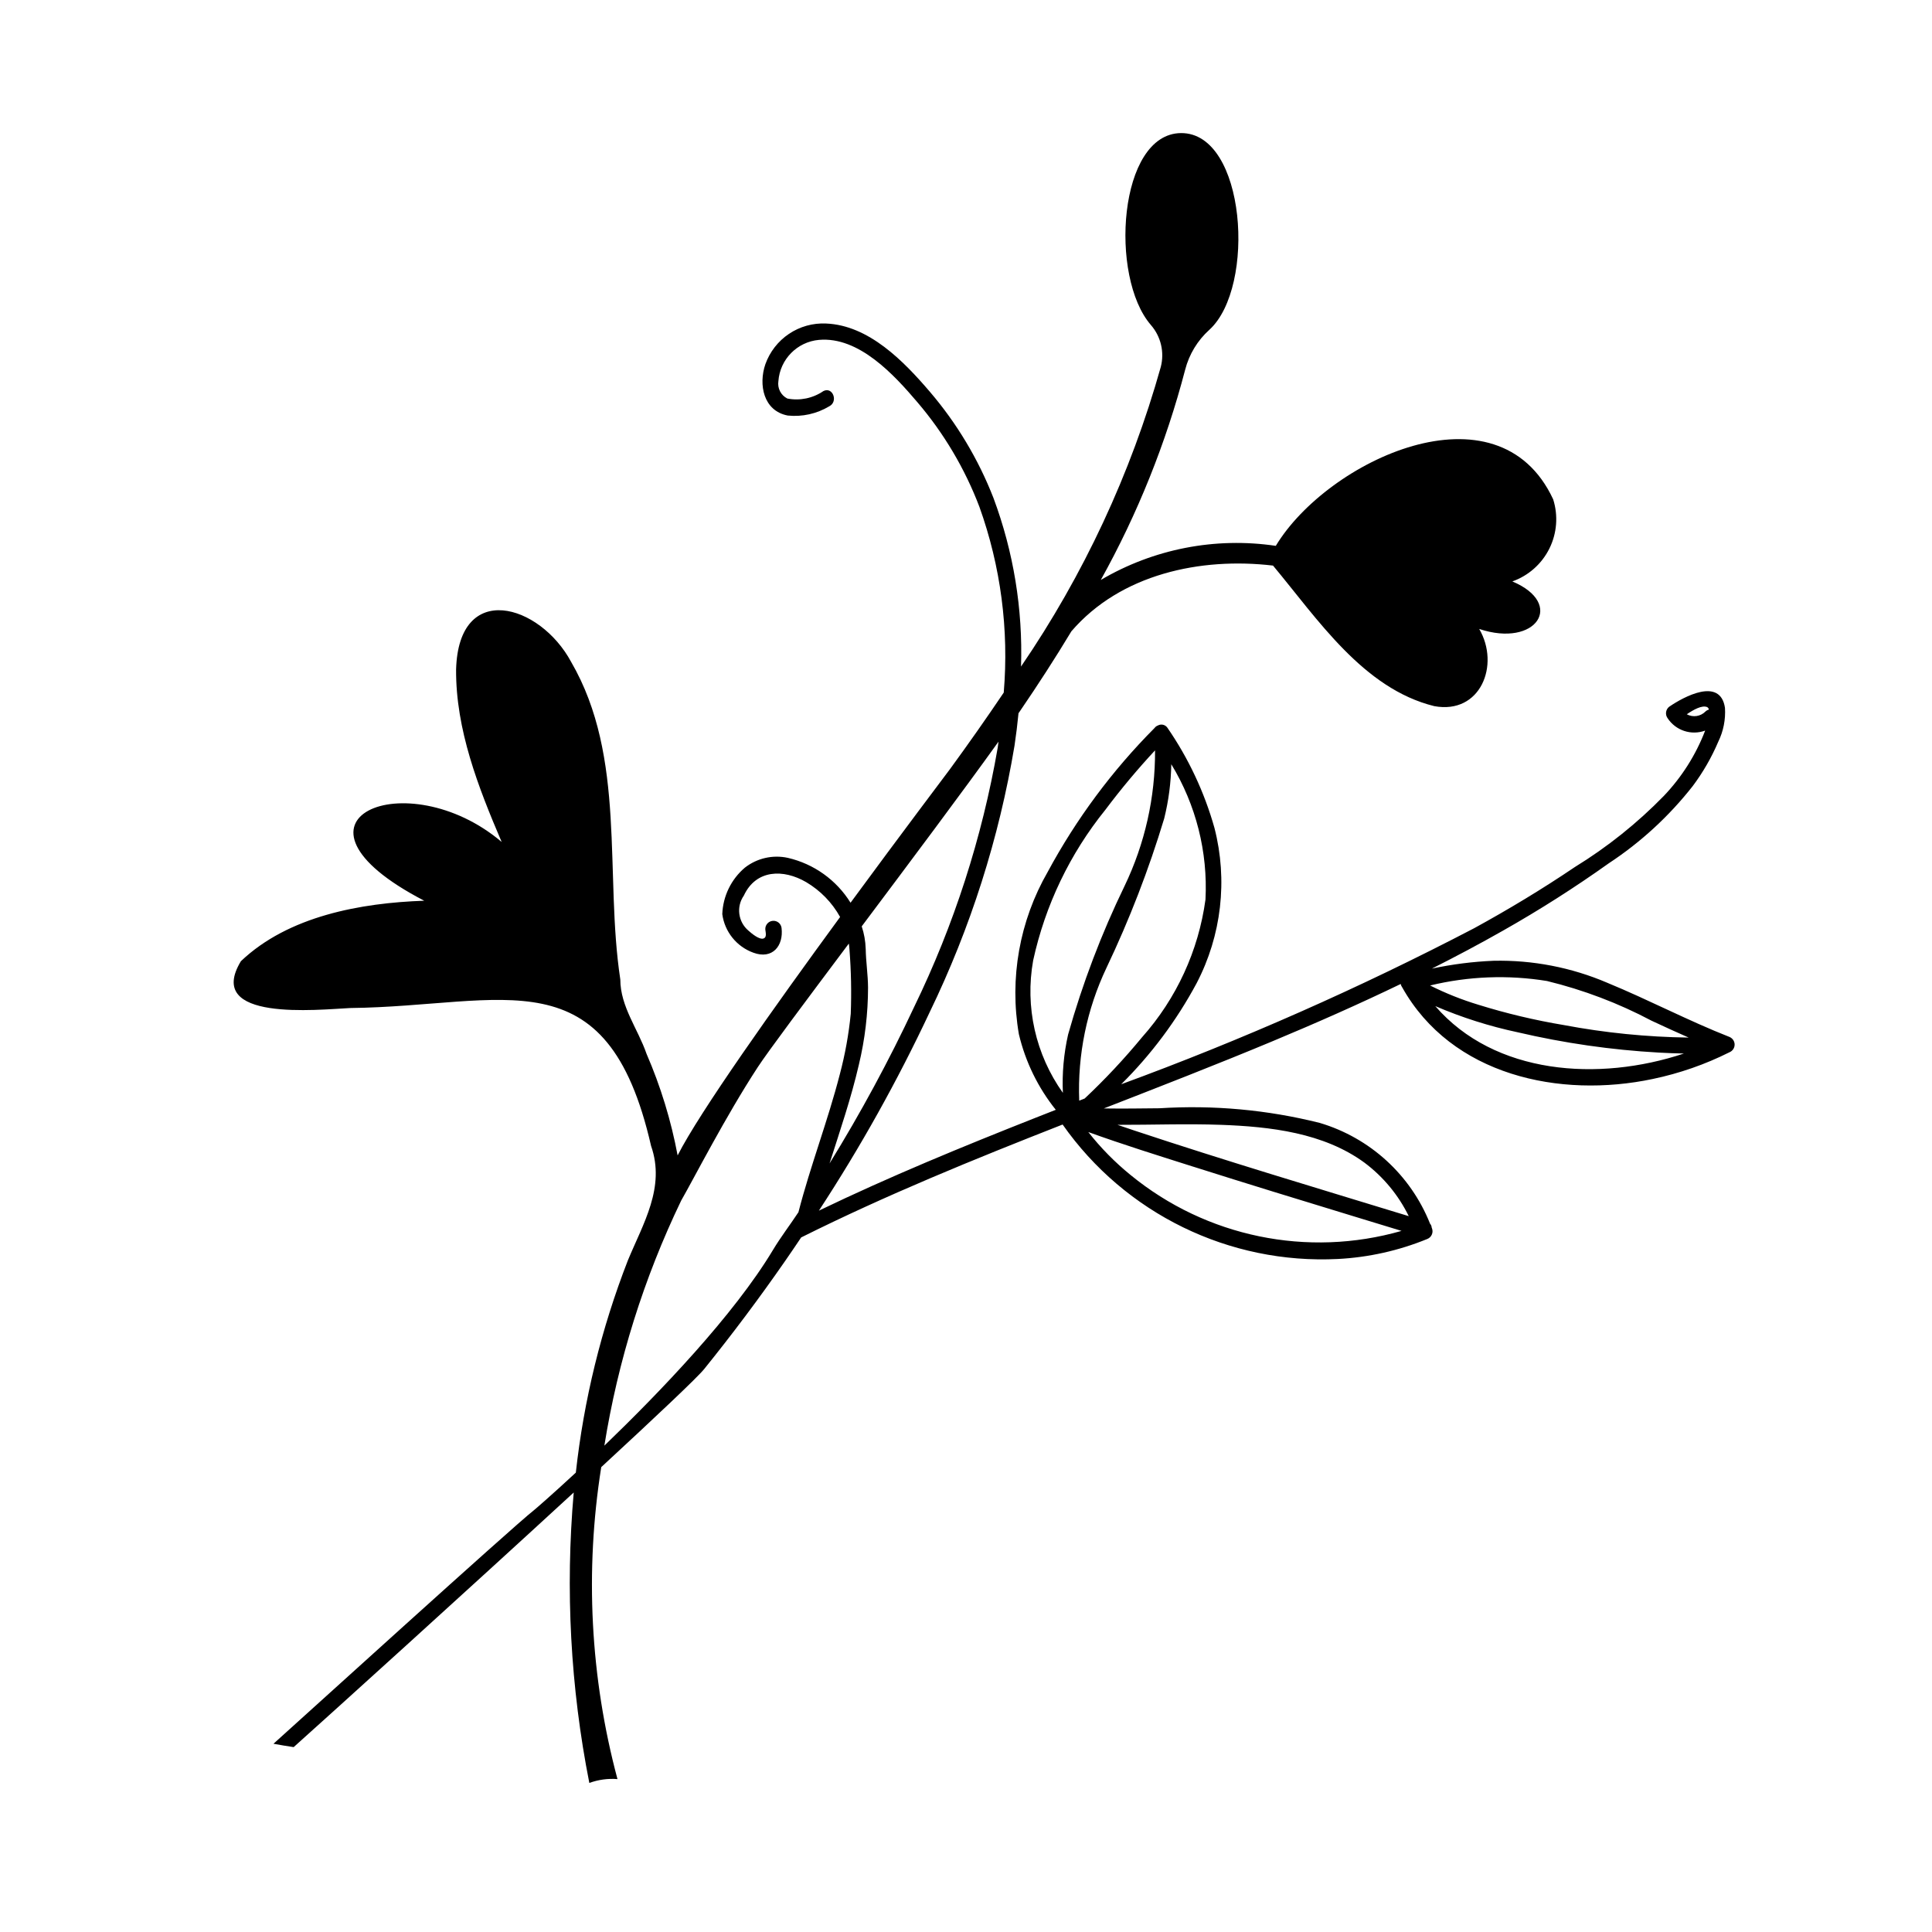<?xml version="1.0" encoding="UTF-8"?>
<!-- Uploaded to: SVG Repo, www.svgrepo.com, Generator: SVG Repo Mixer Tools -->
<svg fill="#000000" width="800px" height="800px" version="1.1" viewBox="144 144 512 512" xmlns="http://www.w3.org/2000/svg">
 <path d="m602.43 418.84c-11.039-4.332-21.516-9.883-32.469-14.387h0.004c-9.516-4.074-19.789-6.062-30.133-5.84-5.508 0.227-10.984 0.926-16.371 2.082 6.359-3.207 12.652-6.543 18.848-10.066 9.645-5.457 19-11.41 28.027-17.84 8.469-5.57 15.977-12.477 22.238-20.449 2.731-3.644 5.012-7.606 6.793-11.797 1.359-2.785 1.965-5.879 1.766-8.969-1.238-8.211-10.941-2.918-14.77-0.289l-0.004-0.004c-0.934 0.727-1.133 2.062-0.445 3.023 2.148 3.293 6.285 4.664 9.973 3.309-2.469 6.43-6.188 12.305-10.934 17.293-7.055 7.238-14.98 13.574-23.594 18.863-8.633 5.836-17.57 11.223-26.711 16.227-30.25 15.781-61.484 29.59-93.516 41.344 7.953-7.887 14.688-16.91 19.984-26.781 6.602-12.652 8.285-27.301 4.734-41.121-2.668-9.484-6.883-18.465-12.477-26.582-0.566-0.824-1.672-1.078-2.543-0.586-0.352 0.129-0.656 0.363-0.875 0.668-11.219 11.273-20.746 24.109-28.293 38.105-7.488 13.008-10.195 28.223-7.652 43.016 1.734 7.328 5.074 14.176 9.785 20.051-1.797 0.707-3.598 1.414-5.394 2.121-19.359 7.648-38.637 15.566-57.395 24.605l0.004 0.004c11.004-16.82 20.812-34.391 29.355-52.582 10.836-22.359 18.41-46.152 22.492-70.66 0.426-2.848 0.777-5.707 1.055-8.582 0.152-0.219 0.316-0.461 0.465-0.672 4.68-6.852 9.227-13.867 13.551-21.043 13.047-15.168 34.238-19.676 53.434-17.414 11.793 14.125 23.879 32.605 42.742 37.25 12.277 2.254 17.461-10.934 11.898-20.457 15.125 5.055 22.871-6.664 8.777-12.598v0.004c4.273-1.516 7.793-4.633 9.812-8.691s2.383-8.742 1.016-13.066c-14.699-31.574-59.871-10.285-73.508 12.328-16.039-2.383-32.41 0.809-46.379 9.039 9.766-17.551 17.277-36.266 22.355-55.699 1.051-4.094 3.289-7.789 6.434-10.613 12.406-11.328 9.695-52.27-7.547-52.113-16.57 0.152-19.043 38.137-7.949 50.875v0.004c2.637 3.035 3.613 7.176 2.613 11.07-7.945 28.312-20.457 55.141-37.043 79.422 0.496-15.223-1.984-30.398-7.305-44.672-3.996-10.258-9.691-19.77-16.844-28.137-6.906-8.07-16.168-17.645-27.531-18.098-3.481-0.164-6.918 0.797-9.809 2.734-2.894 1.941-5.086 4.758-6.258 8.035-1.871 5.41-0.535 12.391 5.93 13.617h-0.004c3.836 0.395 7.695-0.465 11-2.449 2.461-1.25 0.914-5.289-1.562-4.031v0.004c-2.793 1.906-6.231 2.617-9.547 1.969-1.711-0.859-2.668-2.727-2.371-4.617 0.426-5.781 4.977-10.406 10.75-10.926 10.609-0.93 19.93 9.277 26.125 16.566 7.008 8.219 12.555 17.582 16.395 27.68 5.652 15.754 7.856 32.543 6.449 49.223-4.629 6.863-9.379 13.621-14.242 20.277-0.969 1.32-12.602 16.688-26.355 35.414-3.734-6.016-9.715-10.297-16.617-11.891-3.996-0.871-8.168 0.082-11.391 2.598-3.633 3.082-5.805 7.551-5.984 12.316 0.629 4.688 3.82 8.637 8.273 10.23 4.965 1.824 8.023-1.766 7.43-6.609-0.168-1.156-1.219-1.969-2.379-1.84-1.156 0.129-2.008 1.152-1.918 2.312 0.109 0.875 0.414 2.051-0.461 2.359-1.156 0.402-3.277-1.418-4.027-2.094-2.734-2.32-3.254-6.34-1.203-9.277 3.227-6.957 10.504-7.066 16.496-3.574h0.004c3.769 2.227 6.883 5.418 9.008 9.25-17.426 23.809-37.262 51.73-43.059 63.188h0.004c-1.734-9.254-4.496-18.285-8.238-26.922-2.281-6.621-6.938-12.504-6.953-19.695-4.234-27.965 1.703-58.789-13.035-84.18-8.285-15.402-29.797-21.652-30.484 1.992-0.113 15.938 5.887 31.262 12.074 45.73-25.16-21.348-62.117-6-20.52 15.574-16.832 0.586-35.996 4.051-48.578 16.023-9.75 16.109 20.406 12.832 28.965 12.414 41.098-0.473 68.027-14.645 79.73 36.535 3.856 10.98-2.098 20.547-6.172 30.402v0.008c-7.019 18.043-11.648 36.93-13.766 56.176-6.316 5.856-10.68 9.633-11.109 9.965-5.516 4.297-63.801 57.238-69.02 61.891 1.789 0.324 3.574 0.629 5.352 0.891 9.414-8.426 45.988-41.508 74.219-67.48-2.254 25.723-0.863 51.637 4.133 76.973 2.387-0.871 4.93-1.219 7.461-1.02-7.211-26.953-8.676-55.121-4.301-82.676 14.422-13.324 25.445-23.715 27.281-25.992 7.484-9.273 14.625-18.805 21.426-28.602 1.445-2.078 2.863-4.176 4.277-6.277 22.539-11.25 45.852-20.727 69.285-29.922l0.004 0.004c16.578 23.625 44.125 37.078 72.949 35.629 8.145-0.422 16.16-2.215 23.707-5.309 1.098-0.449 1.645-1.684 1.234-2.797-0.027-0.07-0.059-0.141-0.086-0.211h-0.004c-0.016-0.383-0.168-0.746-0.426-1.027-5.141-12.91-15.906-22.754-29.227-26.715-13.875-3.477-28.203-4.789-42.48-3.883-4.918 0.055-9.836 0.117-14.754 0.047 14.961-5.832 29.93-11.641 44.738-17.82 11.434-4.769 22.781-9.777 33.941-15.16 0.059 0.309 0.188 0.602 0.375 0.852 13.098 23.406 41.805 29.543 66.457 24.312 7.051-1.473 13.887-3.856 20.324-7.086 0.797-0.336 1.32-1.113 1.336-1.98 0.016-0.863-0.484-1.656-1.27-2.023zm-11.414-85.551c1.77-1.199 4.023-2.477 5.391-1.906 0.254 0.137 0.426 0.387 0.465 0.676-0.336 0.078-0.641 0.246-0.891 0.484-1.301 1.332-3.328 1.637-4.965 0.746zm-182.4 7.254c-0.078 0.543-0.133 1.09-0.215 1.633v-0.004c-4.125 23.824-11.582 46.949-22.148 68.691-6.676 14.238-14.16 28.078-22.414 41.461 2.766-8.676 5.723-17.297 7.773-26.176 1.609-6.695 2.422-13.555 2.43-20.441-0.023-3.445-0.566-6.852-0.621-10.281h-0.004c-0.062-2.019-0.414-4.016-1.051-5.934 12.684-16.918 26.852-35.832 36.25-48.949zm-53.023 124.71c-2.223 3.367-4.691 6.574-6.766 10.031-10.367 17.266-29.98 37.691-44.664 51.824v0.004c3.609-22.527 10.469-44.41 20.367-64.965 3.379-5.879 11.738-22.262 20.285-35.336 2.699-4.129 12.5-17.234 24.137-32.758 0.062 0.527 0.156 1.047 0.168 1.582v-0.004c0.441 5.664 0.555 11.348 0.34 17.023-0.527 5.418-1.5 10.781-2.898 16.043-3.172 12.328-7.793 24.227-10.969 36.555zm70.082-31.641v0.004c-7.242-10.164-10.078-22.812-7.875-35.094 3.188-14.613 9.738-28.281 19.137-39.918 4.109-5.477 8.504-10.734 13.164-15.75 0.074 12.43-2.688 24.711-8.066 35.914-6.144 12.664-11.156 25.848-14.977 39.398-1.145 5.066-1.613 10.262-1.383 15.449zm41.926 8.48c13.035 0.477 27.168 2.094 38.004 10.031 4.977 3.727 8.996 8.582 11.73 14.168-24.324-7.441-48.707-14.707-72.844-22.73-1.449-0.48-2.891-0.98-4.34-1.469 9.145 0.02 18.305-0.332 27.449 0zm-7.289 11.113c14.199 4.504 28.441 8.867 42.691 13.207 4.141 1.262 8.277 2.523 12.418 3.785l-0.004 0.004c-24.918 7.144-51.754 1.605-71.805-14.816-4.144-3.367-7.902-7.184-11.203-11.383 9.207 3.328 18.582 6.25 27.902 9.207zm-28.863-18.086-1.445 0.566c-0.469-12.152 2.016-24.234 7.231-35.215 6.086-12.781 11.195-26.004 15.289-39.555 1.172-4.711 1.801-9.539 1.879-14.391 6.555 10.77 9.711 23.266 9.062 35.859-1.848 13.562-7.695 26.262-16.797 36.484-4.727 5.734-9.809 11.16-15.219 16.25zm92.922-24.492h-0.004c7.043 3.023 14.359 5.348 21.852 6.941 12.289 2.871 24.801 4.672 37.398 5.379 2.207 0.125 4.422 0.207 6.637 0.246-22.617 7.531-50.152 5.633-65.887-12.566zm34.09 5.027h-0.004c-7.668-1.277-15.238-3.074-22.66-5.383-4.41-1.332-8.695-3.043-12.812-5.109 10.145-2.457 20.68-2.863 30.98-1.188 9.633 2.344 18.938 5.875 27.699 10.516 3.266 1.531 6.551 3.023 9.848 4.477h0.004c-11.094-0.148-22.156-1.254-33.059-3.312z"/>
</svg>